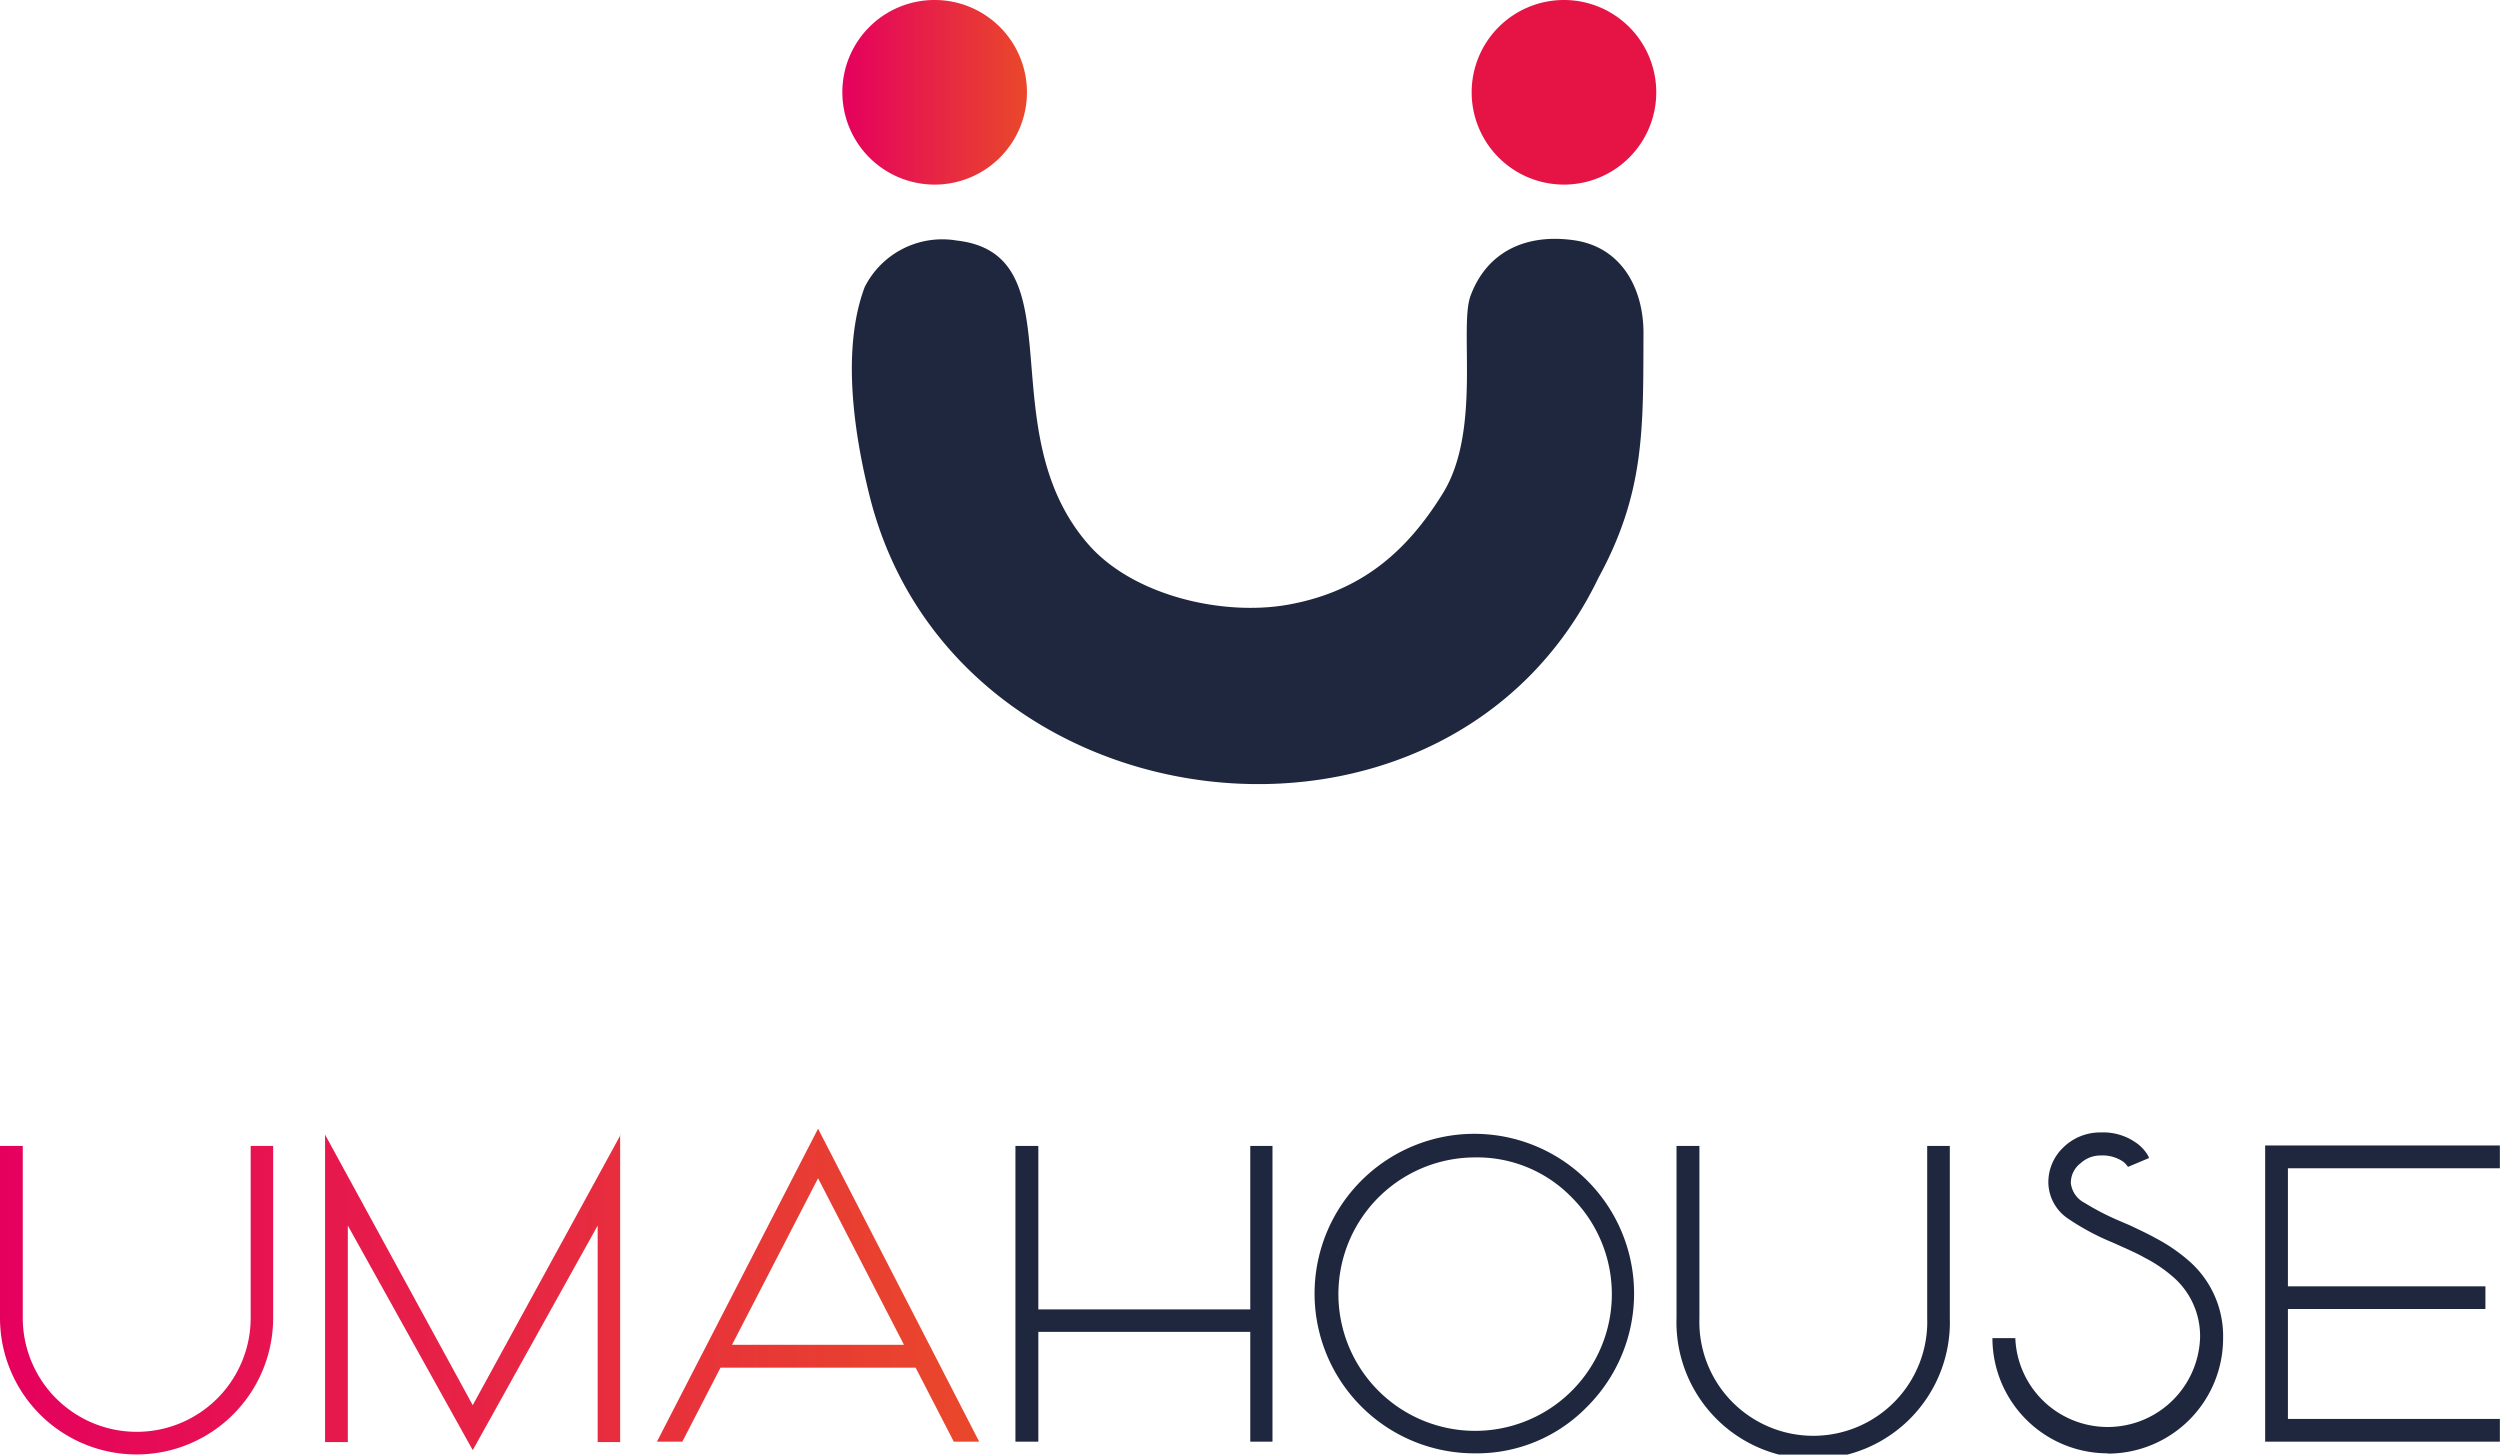 <?xml version="1.0" encoding="UTF-8"?> <svg xmlns="http://www.w3.org/2000/svg" xmlns:xlink="http://www.w3.org/1999/xlink" id="Слой_1" data-name="Слой 1" viewBox="0 0 180.12 104.8"> <defs> <style> .cls-1 { fill: #1e273d; } .cls-1, .cls-2, .cls-3, .cls-4 { fill-rule: evenodd; } .cls-2 { fill: url(#GradientFill_1); } .cls-3 { fill: #e51445; } .cls-4 { fill: url(#GradientFill_1-2); } </style> <linearGradient id="GradientFill_1" data-name="GradientFill 1" x1="392.01" y1="251.83" x2="405.31" y2="251.83" gradientUnits="userSpaceOnUse"> <stop offset="0" stop-color="#e5005e"></stop> <stop offset="1" stop-color="#e9482b"></stop> </linearGradient> <linearGradient id="GradientFill_1-2" x1="331.3" y1="338.24" x2="401.88" y2="338.24" xlink:href="#GradientFill_1"></linearGradient> </defs> <title>logo1</title> <path class="cls-1" d="M424.1,288.75c-4.63.82-11-.61-14.27-4.24-7.38-8.28-.79-21-9.58-22a6.26,6.26,0,0,0-6.63,3.35c-1.67,4.45-.79,10.49.36,15.08,6.07,24.24,41.59,28.54,52.5,5.88,3.39-6.21,3.22-10.86,3.25-17.65,0-3.21-1.58-6.19-5-6.68s-6.26.78-7.46,4c-.84,2.29.8,9.73-2,14.24C432.63,285,429.32,287.82,424.1,288.75Z" transform="translate(-331.32 -245.18)"></path> <path class="cls-2" d="M398.66,245.18a6.65,6.65,0,1,1-6.65,6.65A6.64,6.64,0,0,1,398.66,245.18Z" transform="translate(-331.32 -245.18)"></path> <path class="cls-3" d="M444,245.18a6.65,6.65,0,1,1-6.65,6.65A6.65,6.65,0,0,1,444,245.18Z" transform="translate(-331.32 -245.18)"></path> <path class="cls-4" d="M349.38,327.74v12.39a8.21,8.21,0,1,1-16.42,0V327.74h-1.64v12.39a9.84,9.84,0,1,0,19.68,0V327.74Zm26.66-.81-10.66,19.49-10.64-19.49v22.15h1.64v-15.6l9,16.18,9-16.18v15.6H376V326.93Zm14.22-.43-11.61,22.55h1.83l2.75-5.33h14.06l2.75,5.33h1.83L390.26,326.5Zm0,3.57,6.19,12H384.06Z" transform="translate(-331.32 -245.18)"></path> <path class="cls-1" d="M421.4,327.74v11.78H406.13V327.74h-1.65v21.31h1.65v-7.91H421.4v7.91H423V327.74Zm16.17.83a9.85,9.85,0,1,0,7,2.89,9.49,9.49,0,0,0-7-2.89Zm0,21.32a11.51,11.51,0,1,1,8.11-3.37,11.07,11.07,0,0,1-8.11,3.37Zm32.6-22.15v12.39a8.21,8.21,0,1,1-16.41,0V327.74h-1.65v12.39a9.85,9.85,0,1,0,19.69,0V327.74Zm13,22.15a8.31,8.31,0,0,1-8.3-8.3h1.65a6.66,6.66,0,0,0,13.31,0,5.64,5.64,0,0,0-2-4.46,10.25,10.25,0,0,0-2-1.34c-.33-.19-.71-.37-1.14-.57l-1.16-.52a17.53,17.53,0,0,1-3.21-1.72,3.19,3.19,0,0,1-1.42-2.58,3.45,3.45,0,0,1,1.1-2.57,3.78,3.78,0,0,1,2.69-1.06,4.09,4.09,0,0,1,2.75.91,3.08,3.08,0,0,1,.57.64l.13.23,0,.07h0v0l-1.5.63,0,0v0l-.08-.1a1.27,1.27,0,0,0-.31-.3,2.63,2.63,0,0,0-1.57-.42,2.12,2.12,0,0,0-1.46.56,1.77,1.77,0,0,0-.7,1.43,1.84,1.84,0,0,0,1,1.43,18.82,18.82,0,0,0,2.69,1.37l.58.25.61.29c.46.22.88.43,1.24.63A12.32,12.32,0,0,1,489,336a7.19,7.19,0,0,1,2.49,5.61,8.31,8.31,0,0,1-8.3,8.3Zm27.22-10.4v-1.63H496.16v-8.51h15.27v-1.64H494.52v21.34h16.91v-1.64H496.16v-7.92Z" transform="translate(-331.32 -245.18)"></path> </svg> 